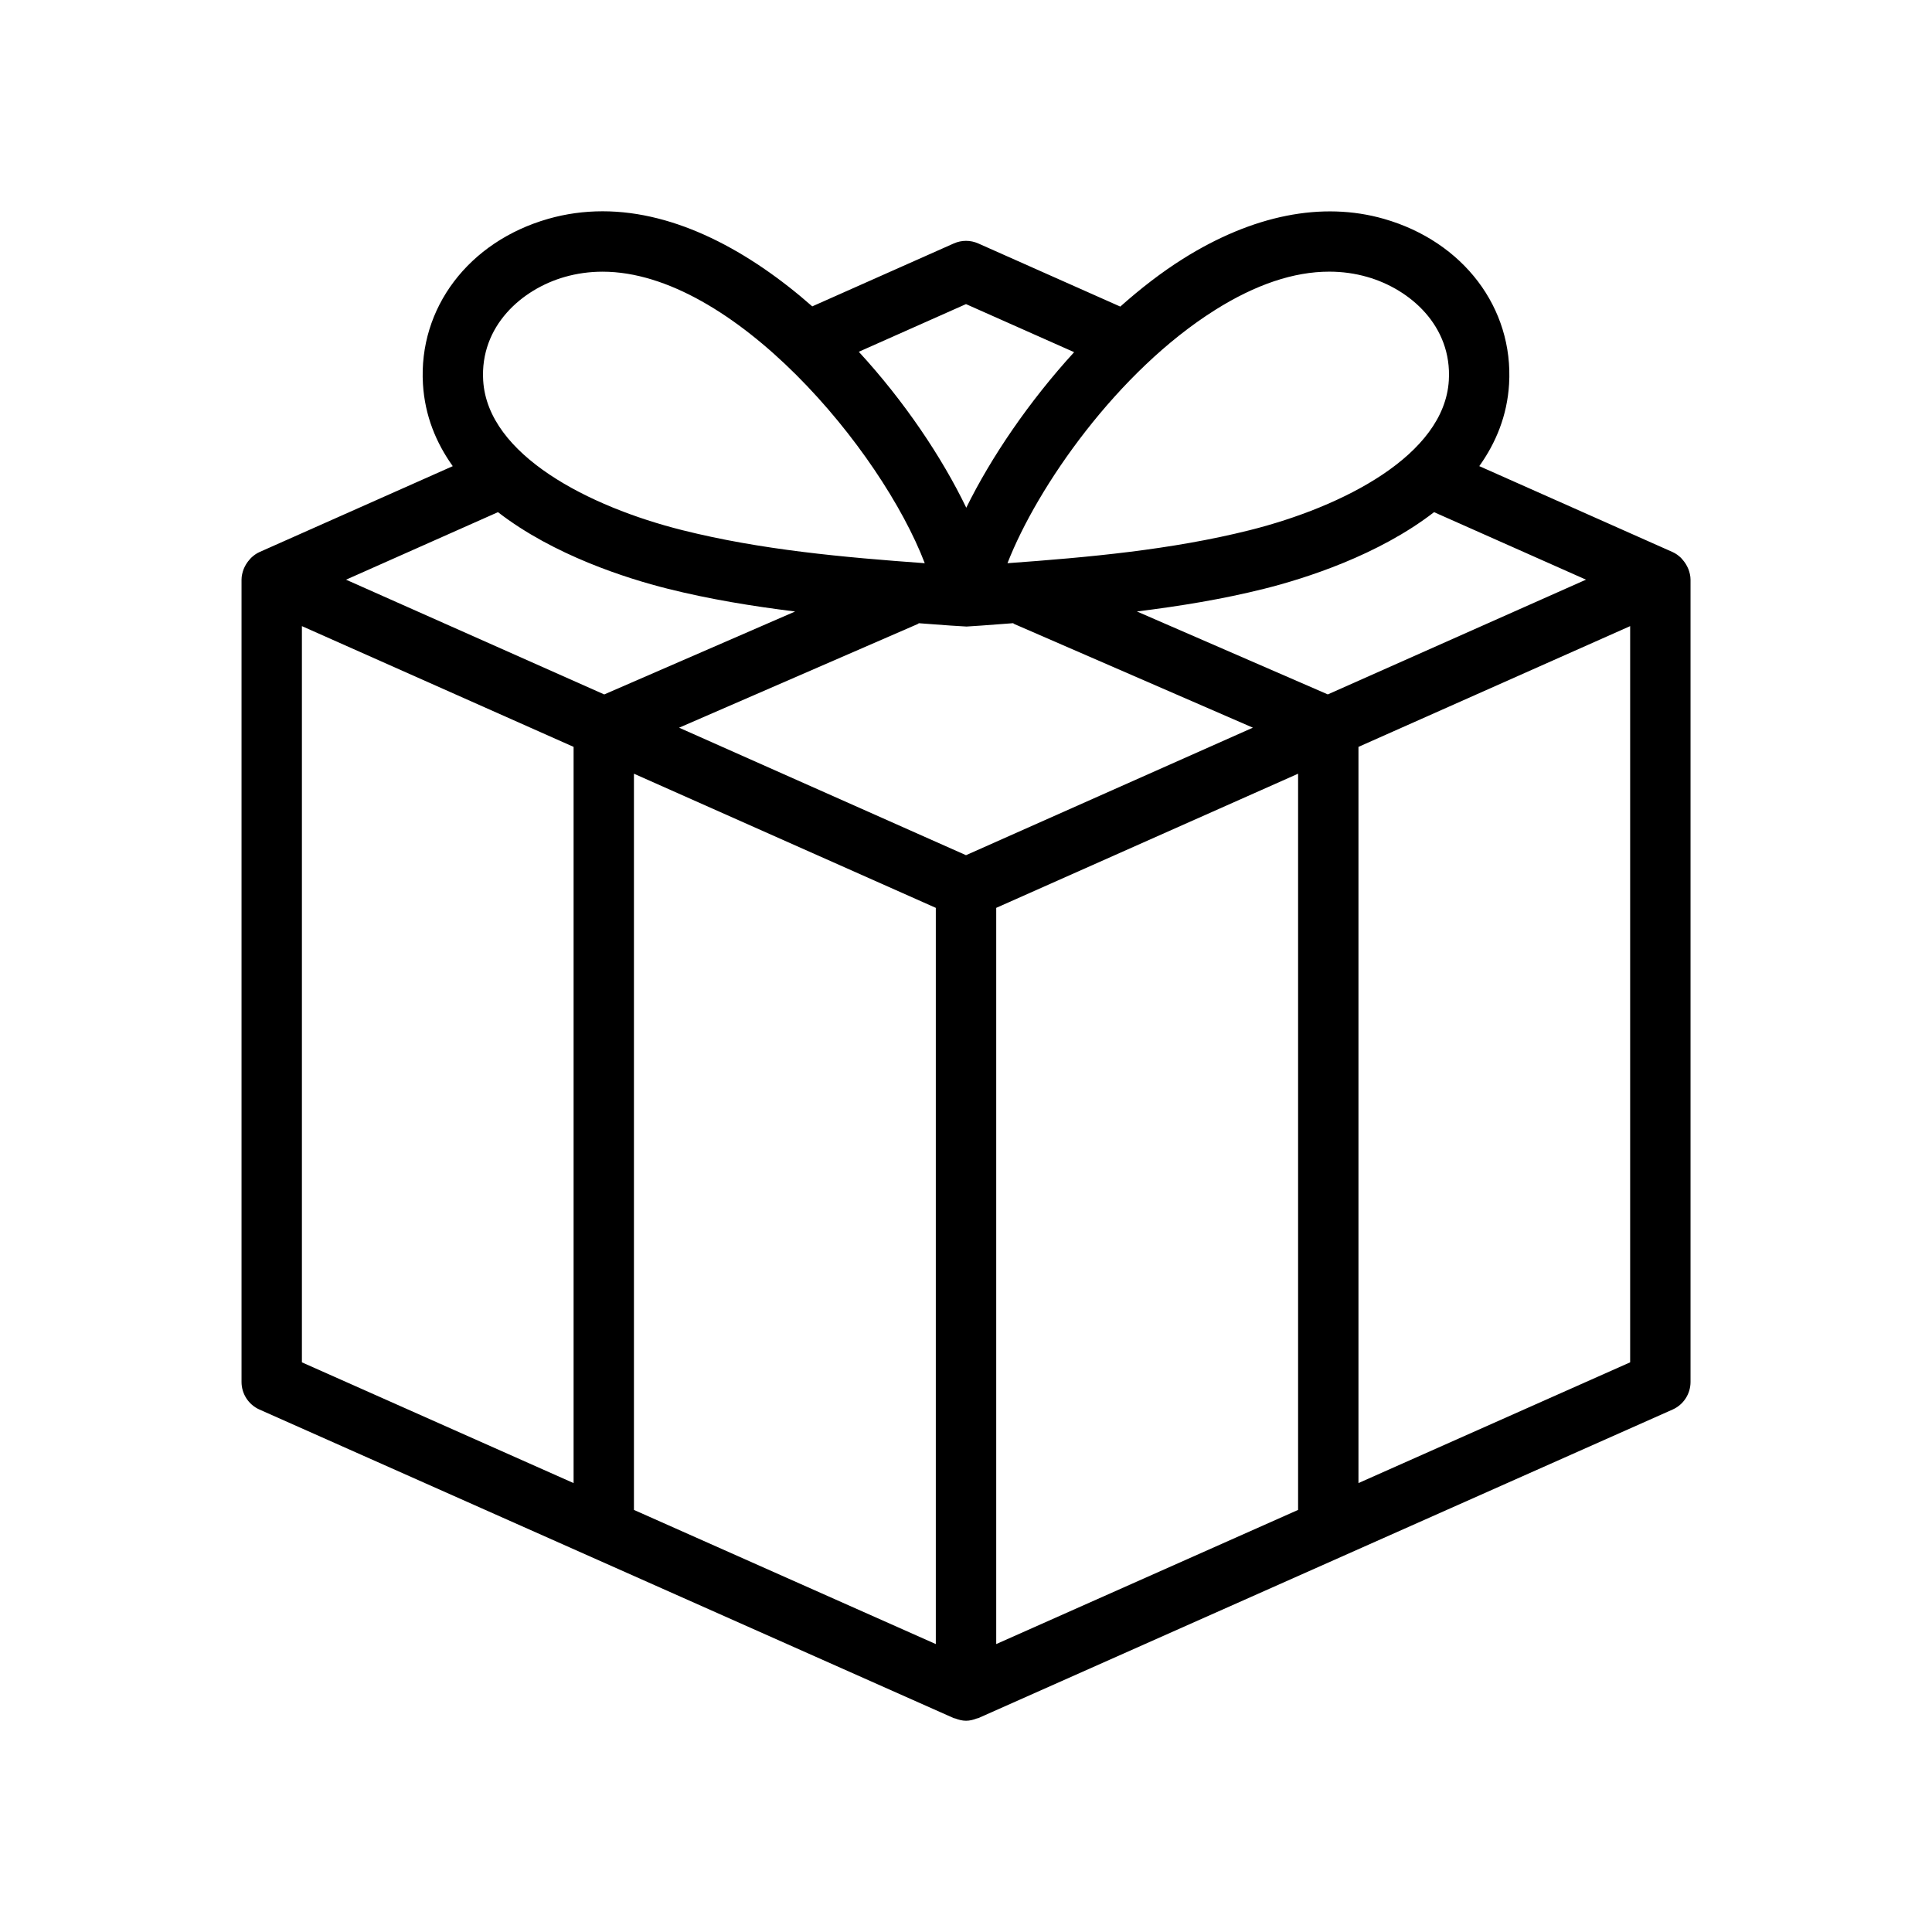 <svg xmlns="http://www.w3.org/2000/svg" height="512" viewBox="0 0 64 64" width="512"><g id="_x31_3-Gift"><path d="m55.93 18.854c-.012-.033-.027-.062-.043-.093-.039-.078-.087-.149-.145-.215-.021-.023-.038-.048-.06-.069-.081-.076-.171-.143-.276-.19l-6.403-2.846c.552-.773.923-1.67.987-2.715.152-2.521-1.514-4.722-4.146-5.476-2.045-.586-4.349-.127-6.66 1.326-.71.447-1.405.985-2.073 1.58l-4.704-2.091c-.258-.115-.553-.116-.812 0l-4.688 2.084c-2.09-1.837-4.511-3.15-6.945-3.15-.616 0-1.223.084-1.805.251-2.633.754-4.299 2.955-4.146 5.477.064 1.045.435 1.942.987 2.715l-6.403 2.846c-.105.047-.195.114-.275.19-.023.021-.04.046-.061.069-.058.065-.106.136-.145.214-.015.031-.031.06-.043.093-.041.11-.07.226-.07.348v26.577c0 .395.233.753.594.914l23 10.222c.015.007.031.004.046.01.116.045.237.077.36.077s.244-.031.36-.077c.015-.006.031-.003.046-.01l23-10.222c.361-.16.594-.519.594-.914v-26.577c0-.122-.029-.237-.07-.348zm-24.93 11.22v24.388l-10-4.444v-24.388zm1-1.745-9.504-4.223 7.902-3.433c.016-.007.025-.021.04-.028.352.026.706.054 1.056.078 0 0 .513.032.523.032.031 0 .487-.032.487-.032.35-.025.705-.053 1.057-.079.015.007.024.021.04.028l7.902 3.433zm11.985-5.326-6.323-2.747c1.413-.176 2.826-.404 4.219-.753 1.363-.342 3.779-1.109 5.624-2.537l5.033 2.236zm-3.736-12.733c1.344-.846 2.61-1.271 3.783-1.271.434 0 .854.058 1.261.175 1.423.407 2.811 1.626 2.701 3.432-.151 2.473-3.508 4.182-6.6 4.958-2.602.652-5.339.898-8.02 1.093.989-2.539 3.643-6.352 6.874-8.386zm-8.249-.196 3.582 1.592c-1.489 1.627-2.748 3.476-3.573 5.153-.809-1.676-2.051-3.526-3.56-5.166zm-13.293-.9c.402-.115.824-.174 1.254-.174 4.313 0 9.234 5.895 10.673 9.657-2.684-.195-5.424-.44-8.028-1.094-3.091-.775-6.449-2.485-6.6-4.957-.109-1.805 1.277-3.025 2.701-3.432zm-2.211 7.792c1.845 1.428 4.261 2.195 5.624 2.537 1.394.35 2.806.578 4.219.754l-6.323 2.747-8.553-3.801zm-6.495 3.775 9 4v24.388l-9-4zm23 9.333 10-4.444v24.388l-10 4.444zm12 19.055v-24.388l9-4v24.388z"></path></g></svg>